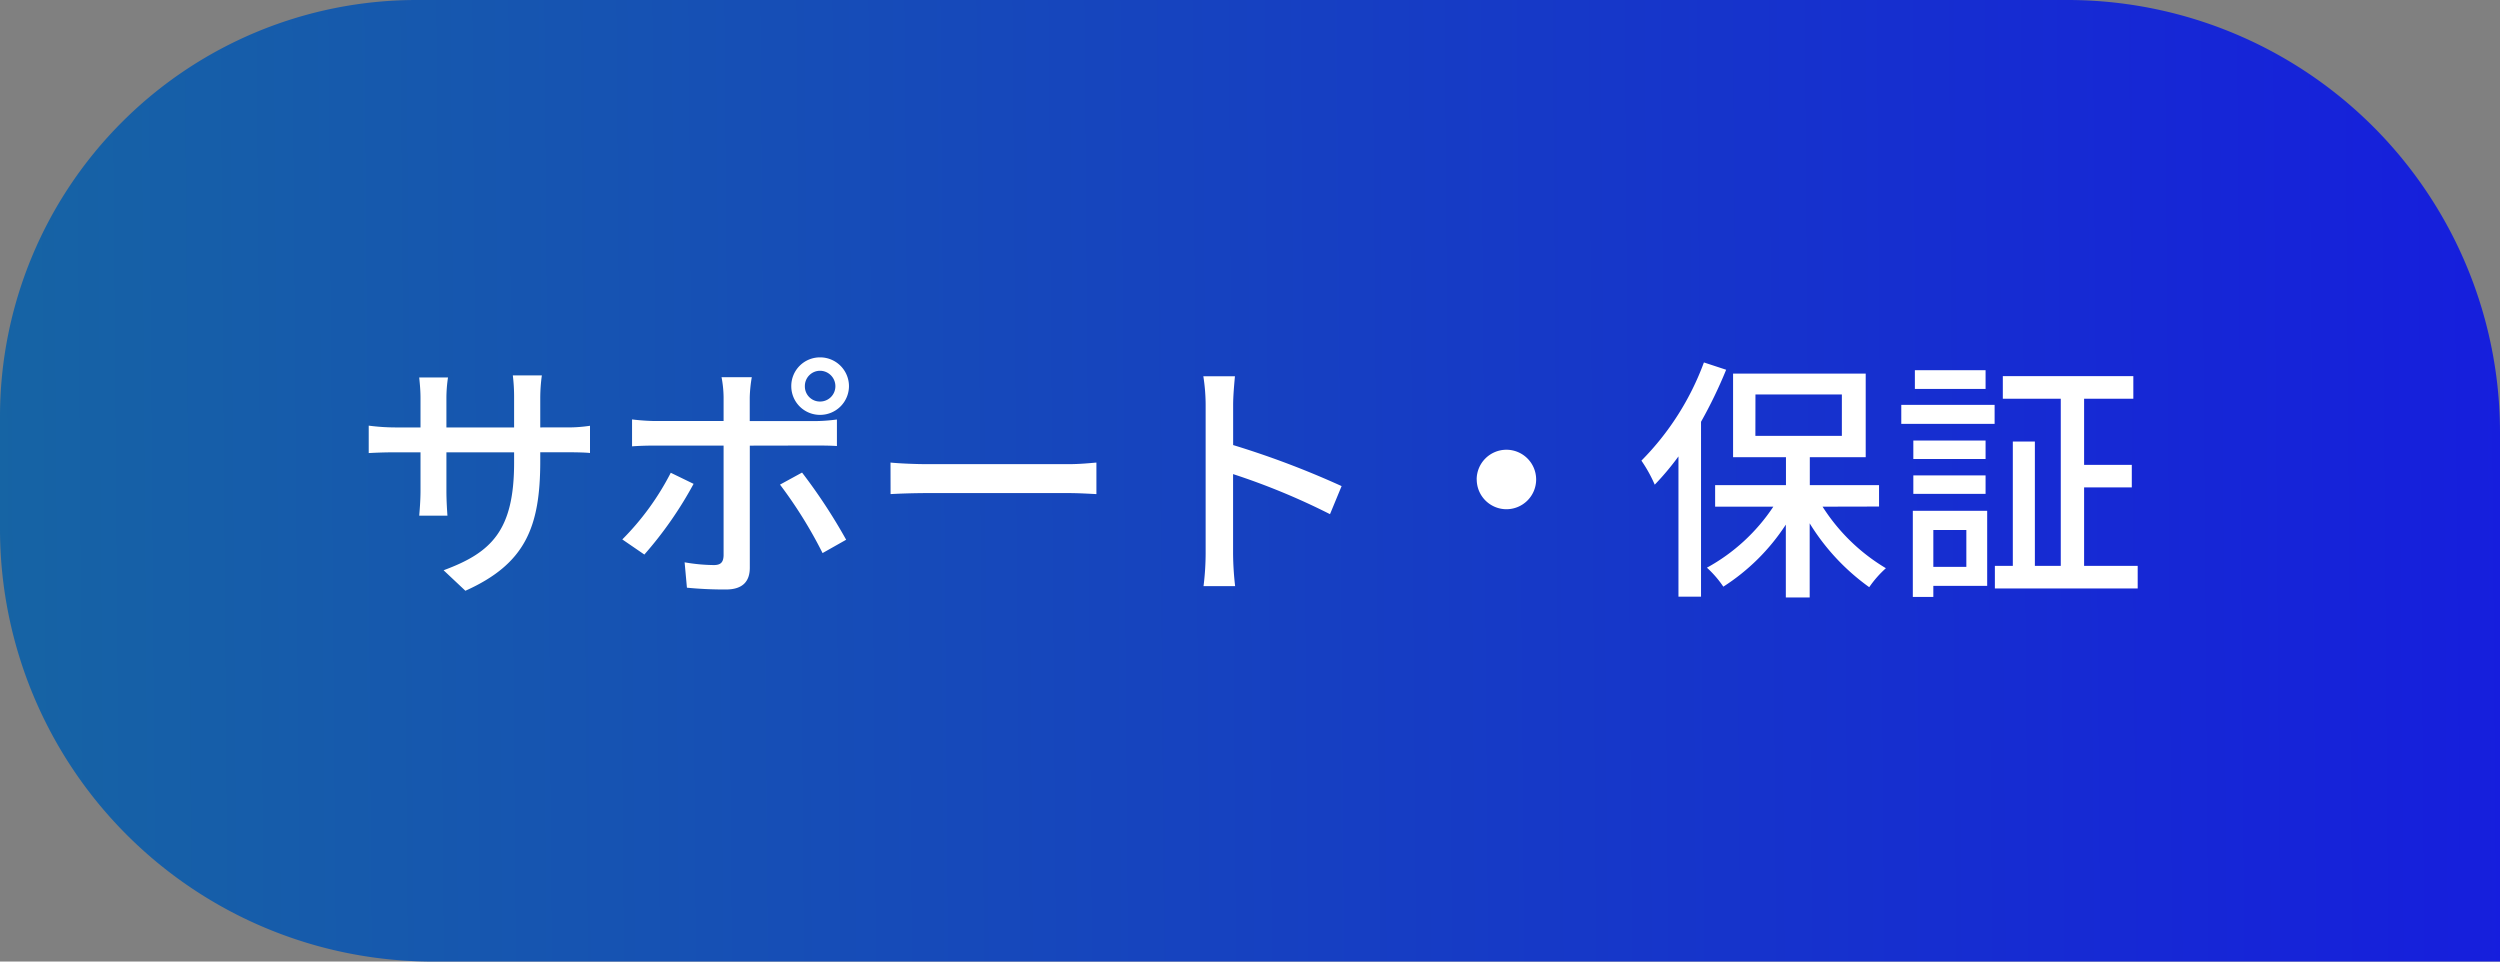 <svg id="グループ_1165" data-name="グループ 1165" xmlns="http://www.w3.org/2000/svg" xmlns:xlink="http://www.w3.org/1999/xlink" width="156" height="60" viewBox="0 0 156 60">
  <rect x="0" y="0" width="156" height="60" fill="#808080" stroke="none"/>
  <defs>
    <linearGradient id="linear-gradient" y1="0.47" x2="1" y2="0.467" gradientUnits="objectBoundingBox">
      <stop offset="0" stop-color="#1664a4"/>
      <stop offset="1" stop-color="#161edd"/>
    </linearGradient>
  </defs>
  <path id="長方形_461" data-name="長方形 461" d="M26,0H129a27,27,0,0,1,27,27V60a0,0,0,0,1,0,0H27A27,27,0,0,1,0,33V26A26,26,0,0,1,26,0Z" fill="url(#linear-gradient)"/>
  <path id="パス_189" data-name="パス 189" d="M-44.288-9.328v-1.856a10.433,10.433,0,0,1,.1-1.392H-46a11.048,11.048,0,0,1,.08,1.392v1.856h-4.224v-1.84a8.623,8.623,0,0,1,.1-1.28H-51.84c.016.208.08.72.08,1.28v1.84h-1.568a13.007,13.007,0,0,1-1.664-.112v1.712c.256-.016.912-.048,1.664-.048h1.568v2.4c0,.656-.064,1.328-.08,1.552h1.76c-.016-.224-.064-.9-.064-1.552v-2.4h4.224v.64c0,4.24-1.408,5.616-4.4,6.72l1.36,1.28c3.744-1.68,4.672-3.968,4.672-8.1v-.544h1.52c.752,0,1.328.016,1.584.048v-1.7a9.053,9.053,0,0,1-1.6.1Zm17.456-3.536a.963.963,0,0,1,.96.96.953.953,0,0,1-.96.96.939.939,0,0,1-.944-.96A.949.949,0,0,1-26.832-12.864Zm0,2.752A1.8,1.8,0,0,0-25.024-11.9,1.8,1.8,0,0,0-26.832-13.7,1.789,1.789,0,0,0-28.624-11.9,1.789,1.789,0,0,0-26.832-10.112ZM-36.144-6.5a16.609,16.609,0,0,1-3.024,4.16l1.376.944A23.906,23.906,0,0,0-34.72-5.808Zm8.96-1.7c.4,0,.944,0,1.408.032V-9.824a10.645,10.645,0,0,1-1.424.1h-4.016V-11.2a8.6,8.6,0,0,1,.128-1.264h-1.888a6.973,6.973,0,0,1,.128,1.248v1.488h-4.288a13.285,13.285,0,0,1-1.424-.1v1.68c.432-.032.944-.048,1.44-.048h4.272v6.864c-.016.432-.192.592-.608.592A10.922,10.922,0,0,1-35.28-.912l.144,1.584A24.069,24.069,0,0,0-32.7.784c1.04,0,1.488-.5,1.488-1.36V-8.192ZM-29.328-5.76a27.705,27.705,0,0,1,2.656,4.272L-25.2-2.32a34.381,34.381,0,0,0-2.752-4.192Zm6.9.592c.528-.032,1.472-.064,2.368-.064h8.7c.7,0,1.424.048,1.776.064V-7.136c-.384.032-1.008.1-1.792.1h-8.688c-.864,0-1.856-.048-2.368-.1Zm28.144-.5a55.213,55.213,0,0,0-6.768-2.56v-2.5c0-.56.064-1.264.112-1.792H-2.912a11.583,11.583,0,0,1,.144,1.792v9.248A16.75,16.75,0,0,1-2.9.576H-.928a18.747,18.747,0,0,1-.128-2.048V-6.416a42.655,42.655,0,0,1,6.048,2.5Zm8.432-.416A1.857,1.857,0,0,0,16-4.224,1.857,1.857,0,0,0,17.856-6.08,1.857,1.857,0,0,0,16-7.936,1.857,1.857,0,0,0,14.144-6.08Zm14.176-7.3a17.1,17.1,0,0,1-3.9,6.128,8.807,8.807,0,0,1,.832,1.5A17.086,17.086,0,0,0,26.736-7.52V1.232h1.408V-9.68a28.83,28.83,0,0,0,1.568-3.248Zm3.216,2h5.392V-8.8H31.536Zm7.712,6.992V-5.728h-4.32V-7.472h3.488v-5.216H30.144v5.216h3.3v1.744H29.024v1.344h3.632A11.731,11.731,0,0,1,28.512-.576,6.561,6.561,0,0,1,29.536.608a13.019,13.019,0,0,0,3.9-3.872V1.28h1.488V-3.344A13.734,13.734,0,0,0,38.64.64,6.65,6.65,0,0,1,39.68-.544a11.892,11.892,0,0,1-3.952-3.84ZM45.9-12.9H41.488v1.168H45.9ZM44.7-2.928v2.3H42.64v-2.3Zm1.3-1.2H41.36V1.248h1.28V.56H46ZM41.392-5.184H45.9V-6.336H41.392ZM45.9-8.512H41.392V-7.36H45.9ZM40.64-9.552h5.824v-1.184H40.64ZM52.048-.688v-4.9h2.976V-6.992H52.048V-11.12H55.12v-1.408H46.976v1.408h3.616V-.688H48.976v-7.76H47.6v7.76H46.48V.72h8.912V-.688Z" transform="translate(78 36)" fill="#fff"/>
</svg>
